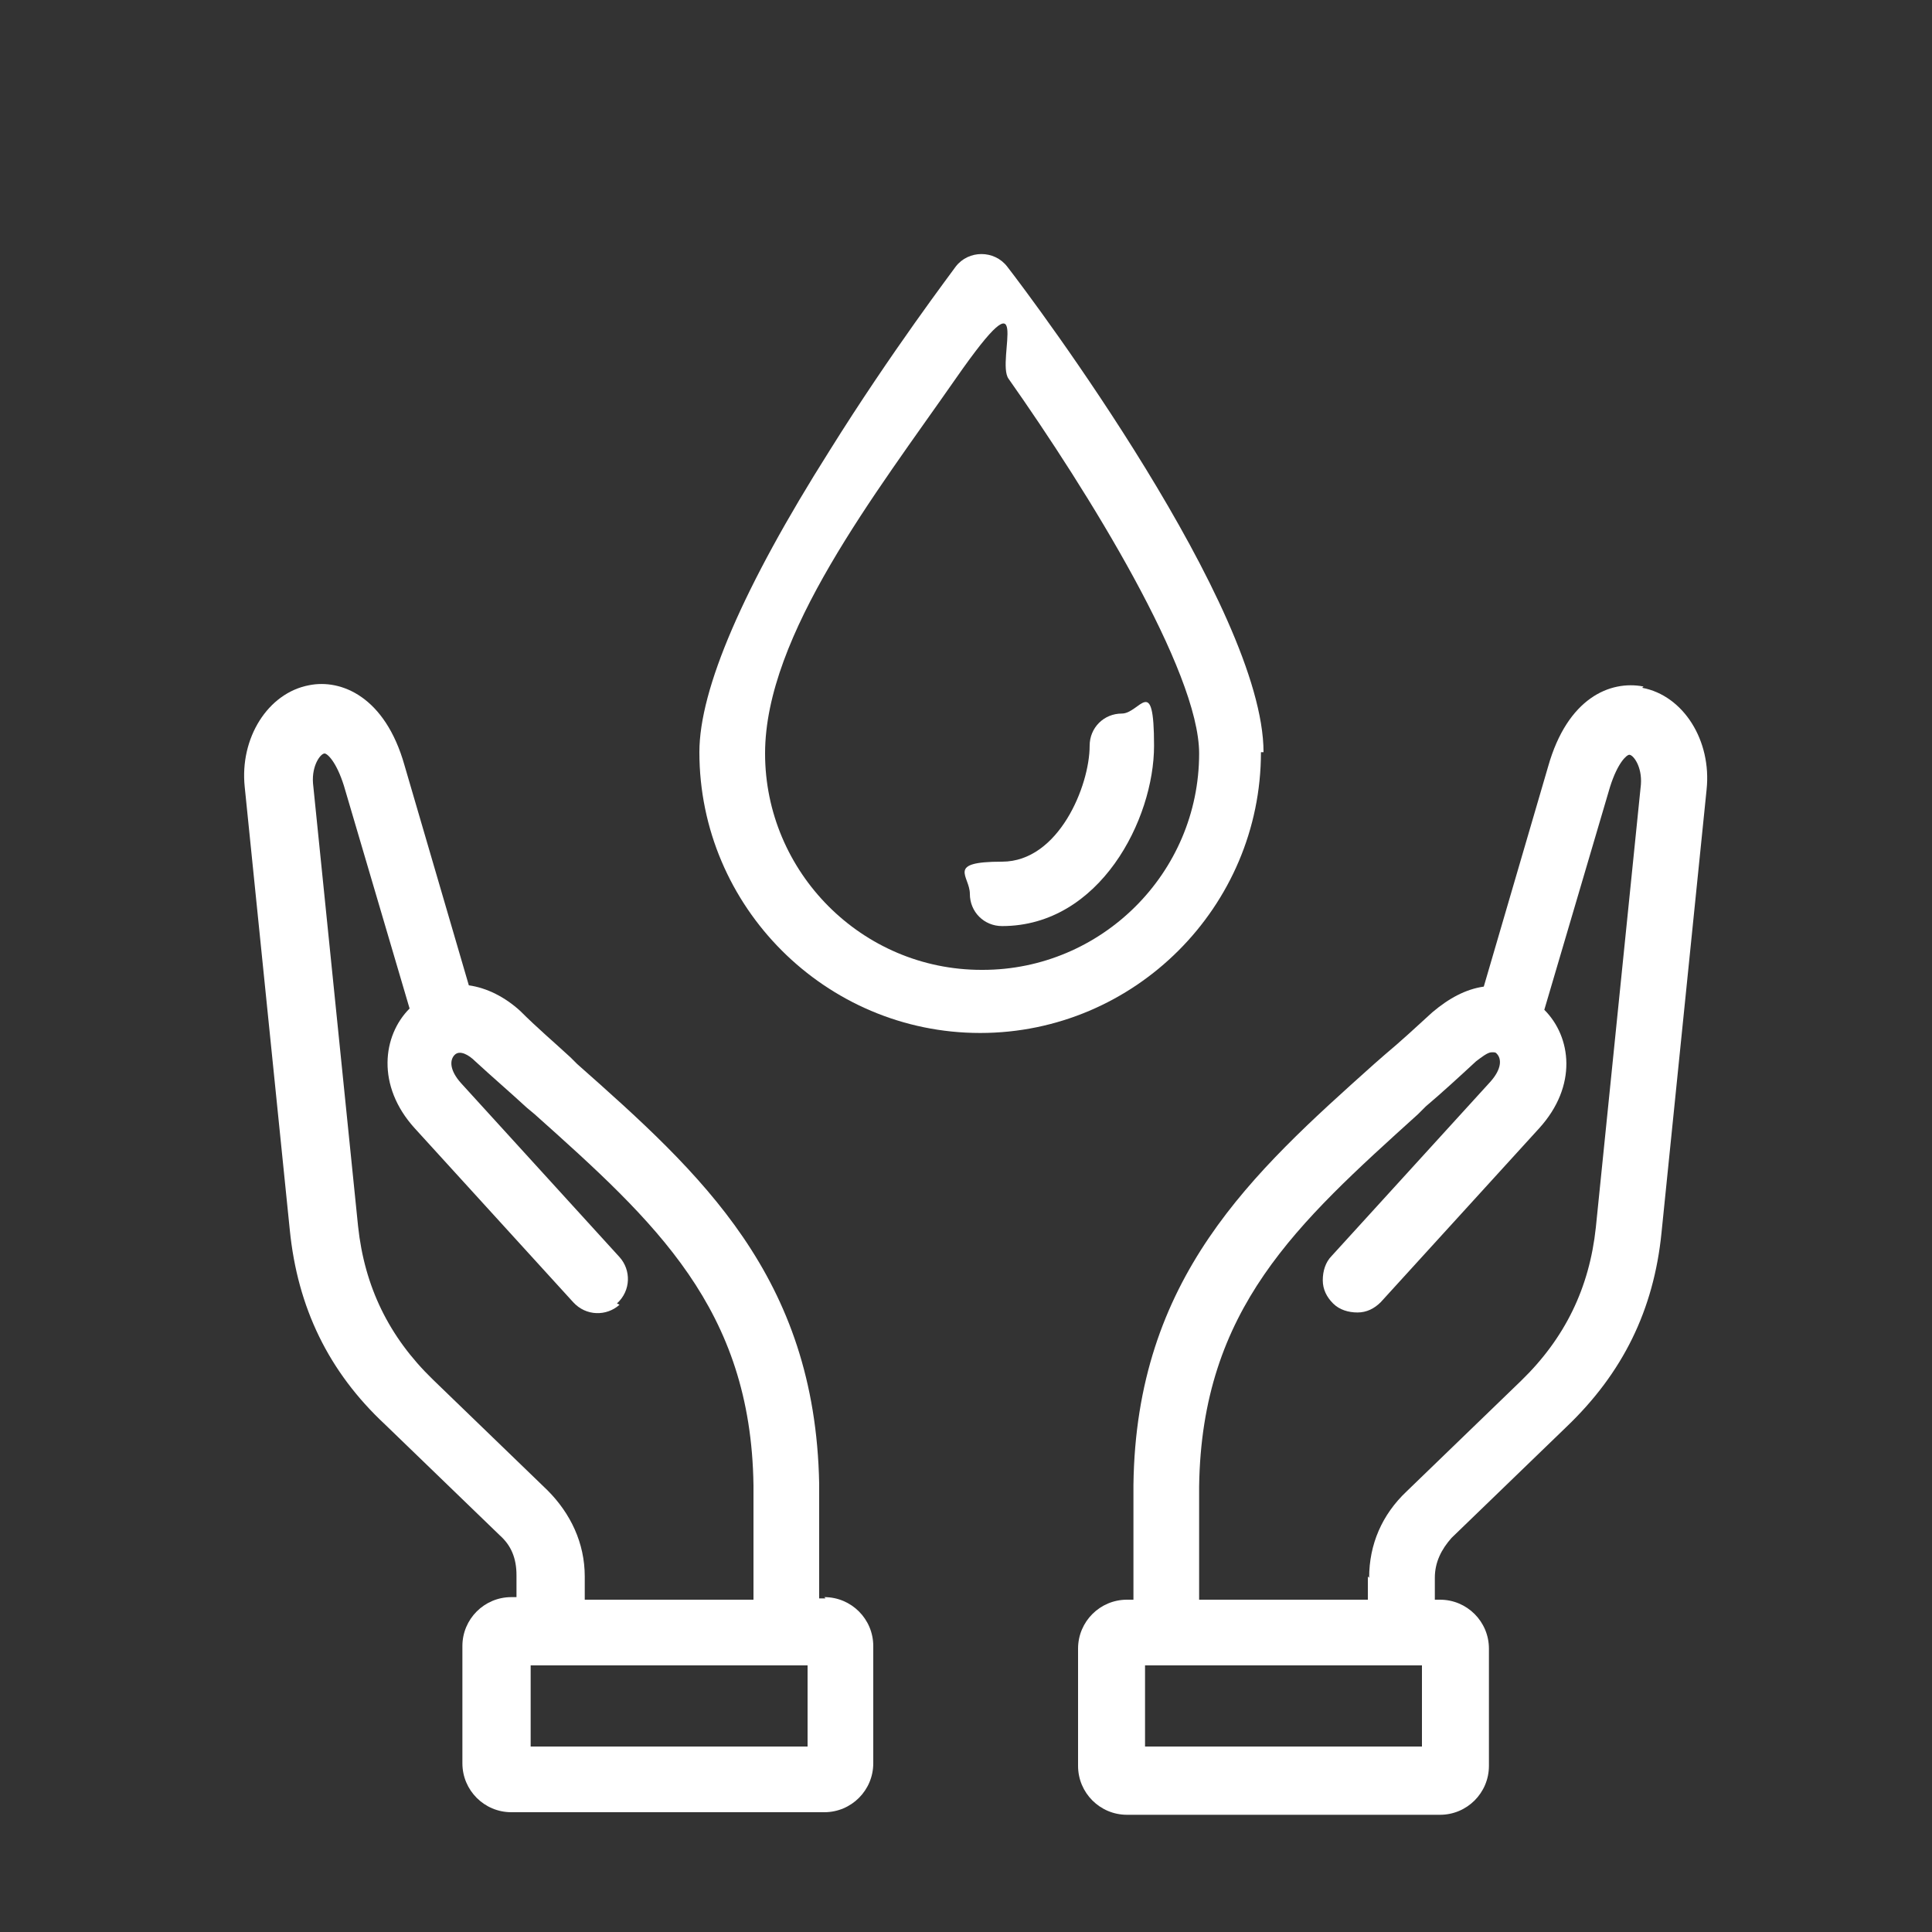 <?xml version="1.0" encoding="UTF-8"?> <svg xmlns="http://www.w3.org/2000/svg" id="Calque_1" version="1.1" viewBox="0 0 150 150"><rect x="0" y="0" width="150" height="150" fill="#333333" stroke="none"/><defs><style> .st0 { fill: white; } </style></defs><path class="st0" d="M127.6,53.3c-2.6-.5-5.9.9-7.4,6.2l-5,17.1c-1.4.2-2.7.9-4,2-1.2,1.1-2.5,2.3-3.7,3.3l-.8.7c-9.5,8.5-18.5,16.6-18.7,32.7v8.9h-.5c-2.1,0-3.8,1.7-3.8,3.8v9.1c0,2.1,1.7,3.8,3.8,3.8h24.3c2.1,0,3.8-1.7,3.8-3.8v-9.1c0-2.1-1.7-3.8-3.8-3.8h-.4v-1.7c0-1.2.5-2.2,1.3-3.1l8.9-8.6c4.4-4.2,6.8-9.1,7.4-15.1l3.5-34.4c.4-3.8-1.8-7.3-5-7.9ZM88.9,135.6v-6.3h21.5v6.3h-21.5ZM106.2,122.4v1.8s-13.1,0-13.1,0v-8.8c.2-13.8,7.6-20.4,17-28.9l.6-.6c1.3-1.1,2.6-2.3,3.9-3.5.4-.3.9-.7,1.2-.7s.3,0,.4.1c.4.4.4,1.2-.5,2.2l-12.3,13.5c-.5.5-.7,1.2-.7,1.9,0,.7.3,1.3.8,1.8.5.5,1.2.7,1.9.7.7,0,1.3-.3,1.8-.8l12.3-13.5c3-3.3,2.5-7.1.4-9.2l5.1-17.3c.6-1.9,1.3-2.5,1.5-2.5h0c.3,0,1,.9.9,2.3h0s-3.5,34.4-3.5,34.4c-.5,4.7-2.4,8.6-5.8,11.9l-8.9,8.6c-1.9,1.8-2.9,4.1-2.9,6.7Z"></path><path class="st0" d="M64.1,124.1h-.5v-8.9c-.3-16.1-9.2-24.1-18.8-32.6l-.5-.5c-1.3-1.2-2.6-2.3-3.9-3.6-1.2-1.1-2.6-1.8-4-2l-5-17.1c-1.5-5.3-4.9-6.7-7.4-6.2-3.2.6-5.4,4.1-5,7.9l3.5,34.4c.6,6,3,11,7.4,15.1l8.9,8.6c.9.8,1.3,1.8,1.3,3.1v1.7s-.4,0-.4,0c-2.1,0-3.8,1.7-3.8,3.8v9.1c0,2.1,1.7,3.8,3.8,3.8h24.3c2.1,0,3.8-1.7,3.8-3.8v-9.1c0-2.1-1.7-3.8-3.8-3.8ZM41.2,135.6v-6.3h21.5v6.3h-21.5ZM47.9,101.2c1.1-1,1.1-2.6.2-3.6l-12.3-13.5c-.9-1-.9-1.8-.5-2.2.4-.4,1.1,0,1.6.5,1.3,1.2,2.7,2.4,4,3.6l.6.5c9.4,8.4,16.8,15.1,17,28.8v8.9h-13.1v-1.8s0,0,0,0c0-2.6-1.1-4.9-2.9-6.7l-8.9-8.6c-3.4-3.3-5.3-7.2-5.8-11.9l-3.5-34.4c-.1-1.4.6-2.3.9-2.3h0c.2,0,.9.6,1.5,2.5l5.1,17.3c-2.1,2.1-2.6,6,.4,9.3l12.3,13.5c1,1.1,2.6,1.1,3.6.2Z"></path><path class="st0" d="M98.1,58.4c0-11.2-17.8-35-19.9-37.7h0c-1-1.3-3-1.3-4,0h0c-.2.3-5,6.6-9.8,14.3-6.7,10.6-10.1,18.5-10.1,23.4,0,12,9.8,21.8,21.8,21.8s21.8-9.8,21.8-21.8ZM76.2,75.3c-9.3,0-16.8-7.6-16.8-16.8s8.6-20.2,14.8-29.1,3.1-1.4,4.1,0c6.2,8.8,14.8,22.7,14.8,29.1,0,9.3-7.6,16.8-16.8,16.8Z"></path><path class="st0" d="M87.1,55.4c-1.4,0-2.5,1.1-2.5,2.5,0,3.1-2.4,9-6.8,9s-2.5,1.1-2.5,2.5,1.1,2.5,2.5,2.5c7.6,0,11.8-8.3,11.8-14s-1.1-2.5-2.5-2.5Z"></path></svg> 